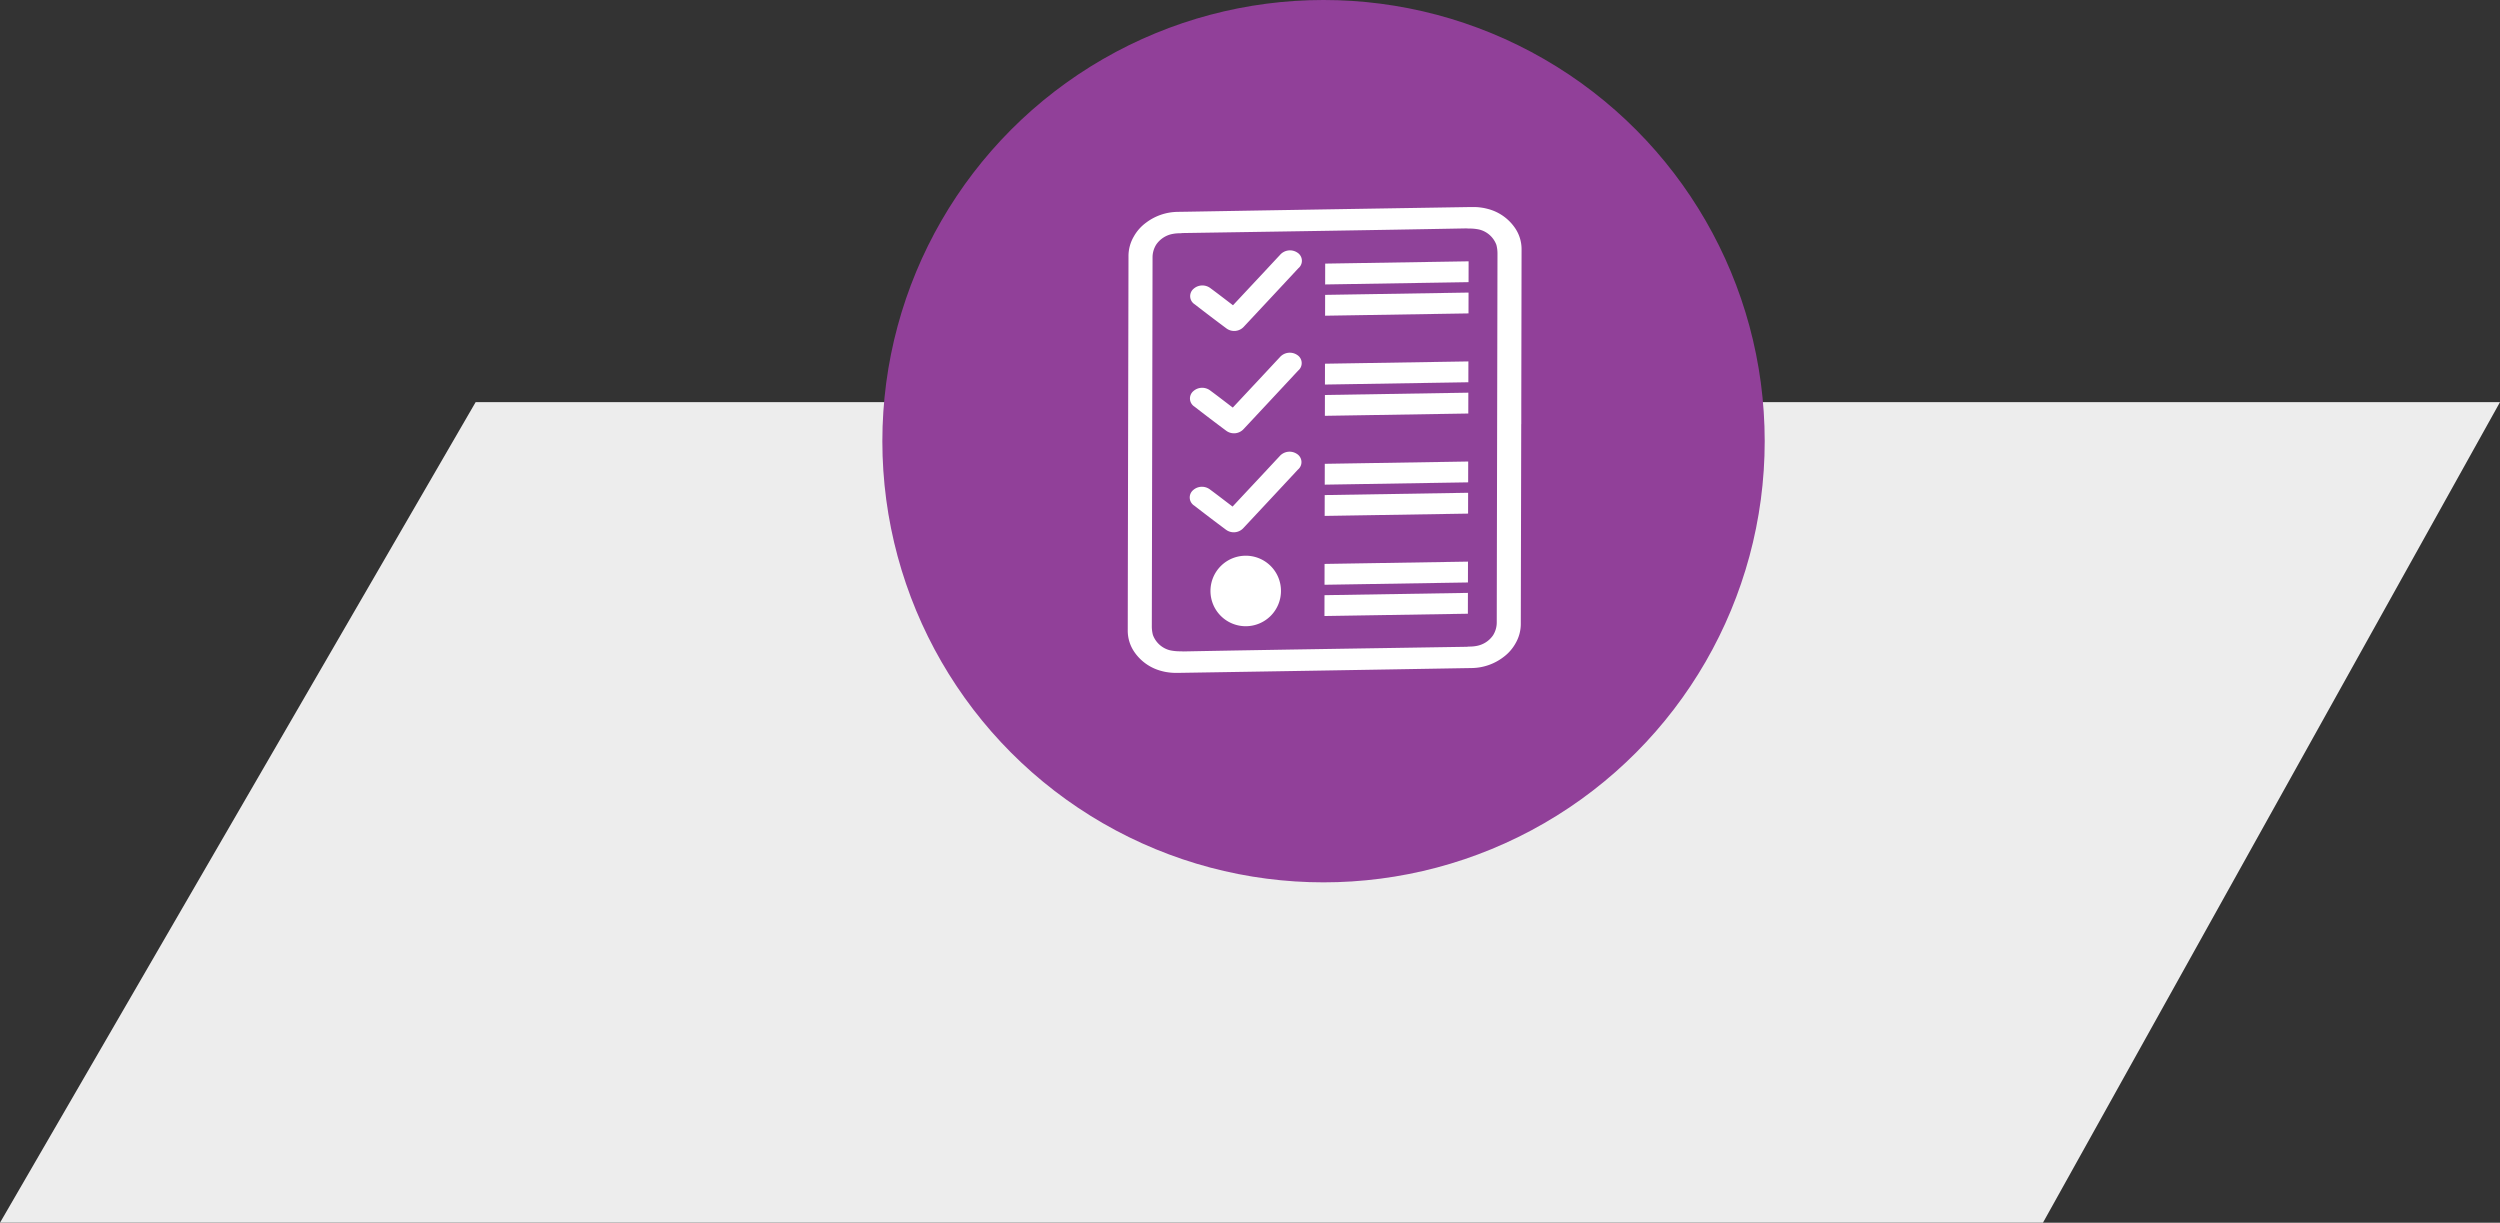 <svg xmlns="http://www.w3.org/2000/svg" width="340" height="166.29" viewBox="0 0 340 166.29"><rect x="0" y="0" width="340" height="166.29" fill="#333333" stroke="none"/><defs><style>.a{fill:#ededed;}.b{fill:#914099;}.c{fill:#fff;}.d{fill:#8f4299;}</style></defs><g transform="translate(-13420 15294)"><path class="a" d="M-20171.072-5088.7h275.311l-62.158,111.6h-277.842Z" transform="translate(33655.762 -10150.613)"/><g transform="translate(13457 -15557.062)"><circle class="b" cx="60" cy="60" r="60" transform="translate(83 263.062)"/><g transform="translate(116.376 291.211)"><g transform="translate(0)"><path class="c" d="M249.411,380.505q0-1.268,0-2.536.021-10.563.038-21.126c0-.006,0-.011,0-.017V356.8a5.1,5.1,0,0,0-.981-3.069,6.419,6.419,0,0,0-3.595-2.463l-.029-.008c-.1-.026-.192-.049-.289-.071l-.054-.013q-.157-.034-.317-.062l-.015,0a7.591,7.591,0,0,0-1.161-.106q-.2,0-.406,0-19.391.306-38.783.639v0c-.384.006-.8.01-1.213.02a7.249,7.249,0,0,0-4.237,1.478,5.882,5.882,0,0,0-1.657,1.874,5.279,5.279,0,0,0-.721,2.62c0,.04,0,.079,0,.118s0,.108,0,.163q-.028,13.128-.056,26.256c-.014,6.935-.034,17.414-.045,24.349,0,.006,0,.011,0,.017v.028a5.1,5.1,0,0,0,.982,3.069,6.418,6.418,0,0,0,3.595,2.463l.029.008q.143.039.29.072l.053.012q.158.034.319.062l.014,0a7.627,7.627,0,0,0,1.162.107q.2,0,.4,0,19.391-.306,38.783-.639v0c.384-.006.8-.01,1.213-.02a7.25,7.25,0,0,0,4.237-1.478,5.882,5.882,0,0,0,1.657-1.874,5.278,5.278,0,0,0,.721-2.62c0-.04,0-.079,0-.119s0-.108,0-.163c.016-7.789.042-19.12.058-26.909Z" transform="translate(-195.892 -351)"/><g transform="translate(3.271 2.911)"><path class="d" d="M216.78,423.328c-.149-.008-.27-.018-.389-.018a6.561,6.561,0,0,1-1.367-.131,3.338,3.338,0,0,1-2.357-2.093,4.679,4.679,0,0,1-.149-1.238c.031-15.506.071-34.554.1-50.06a3.272,3.272,0,0,1,.5-1.792l0,0a3.456,3.456,0,0,1,2.249-1.452,5,5,0,0,1,.918-.087,1.949,1.949,0,0,0,.367-.029c12.872-.2,25.743-.39,38.615-.633.15.008.27.018.389.018a6.561,6.561,0,0,1,1.367.131,3.337,3.337,0,0,1,2.357,2.093,4.682,4.682,0,0,1,.149,1.238c-.031,15.506-.071,34.554-.1,50.06a3.272,3.272,0,0,1-.5,1.792l0,0a3.456,3.456,0,0,1-2.249,1.452,5,5,0,0,1-.918.087,1.946,1.946,0,0,0-.367.029C242.523,422.9,229.652,423.085,216.78,423.328Z" transform="translate(-212.518 -365.792)"/><path class="c" d="M244.846,388.441l4.381-4.687c.67-.717,1.336-1.437,2.008-2.153a1.8,1.8,0,0,1,2.353-.33,1.313,1.313,0,0,1,.151,2.135q-3.69,3.967-7.392,7.924a1.777,1.777,0,0,1-2.41.246q-2.165-1.609-4.29-3.259a1.31,1.31,0,0,1-.187-2.093,1.808,1.808,0,0,1,2.328-.1C242.795,386.865,243.78,387.63,244.846,388.441Z" transform="translate(-233.807 -377.985)"/><g transform="translate(23.564 4.478)"><path class="c" d="M351.828,391.385l-19.505.313.006-2.834,19.505-.312Z" transform="translate(-332.314 -388.551)"/><path class="c" d="M351.783,412.992l-19.505.313.006-2.834,19.505-.313Z" transform="translate(-332.277 -405.906)"/></g><path class="c" d="M244.7,459.169l4.381-4.687c.67-.717,1.336-1.437,2.008-2.153a1.8,1.8,0,0,1,2.353-.33,1.313,1.313,0,0,1,.151,2.136q-3.69,3.967-7.392,7.924a1.777,1.777,0,0,1-2.411.246q-2.165-1.609-4.29-3.26a1.31,1.31,0,0,1-.187-2.093,1.808,1.808,0,0,1,2.328-.1C242.647,457.593,243.632,458.359,244.7,459.169Z" transform="translate(-233.688 -434.796)"/><g transform="translate(23.536 18.092)"><path class="c" d="M351.683,460.576l-19.505.313.006-2.834,19.505-.312Z" transform="translate(-332.169 -457.742)"/><path class="c" d="M351.638,482.184l-19.505.313.006-2.834,19.505-.313Z" transform="translate(-332.133 -475.098)"/></g><path class="c" d="M244.555,527.592c1.5-1.609,2.943-3.148,4.381-4.687.67-.717,1.336-1.437,2.008-2.153a1.8,1.8,0,0,1,2.352-.329,1.313,1.313,0,0,1,.151,2.135q-3.69,3.967-7.392,7.924a1.777,1.777,0,0,1-2.411.246q-2.165-1.609-4.29-3.26a1.31,1.31,0,0,1-.187-2.093,1.808,1.808,0,0,1,2.328-.1C242.5,526.017,243.489,526.782,244.555,527.592Z" transform="translate(-233.573 -489.757)"/><g transform="translate(23.507 31.706)"><path class="c" d="M351.539,529.768l-19.505.313.006-2.834,19.505-.312Z" transform="translate(-332.024 -526.934)"/><path class="c" d="M351.493,551.375l-19.505.313.006-2.834,19.505-.313Z" transform="translate(-331.988 -544.29)"/></g><g transform="translate(23.479 45.321)"><path class="c" d="M351.394,598.96l-19.505.312.006-2.834,19.505-.313Z" transform="translate(-331.88 -596.125)"/><path class="c" d="M351.349,620.567l-19.505.312.006-2.834,19.505-.312Z" transform="translate(-331.844 -613.481)"/></g></g></g><g transform="translate(11.248 47.429)"><path class="c" d="M262.645,596.856a4.794,4.794,0,1,1-4.781-4.807A4.778,4.778,0,0,1,262.645,596.856Z" transform="translate(-253.057 -592.049)"/></g></g></g></g></svg>